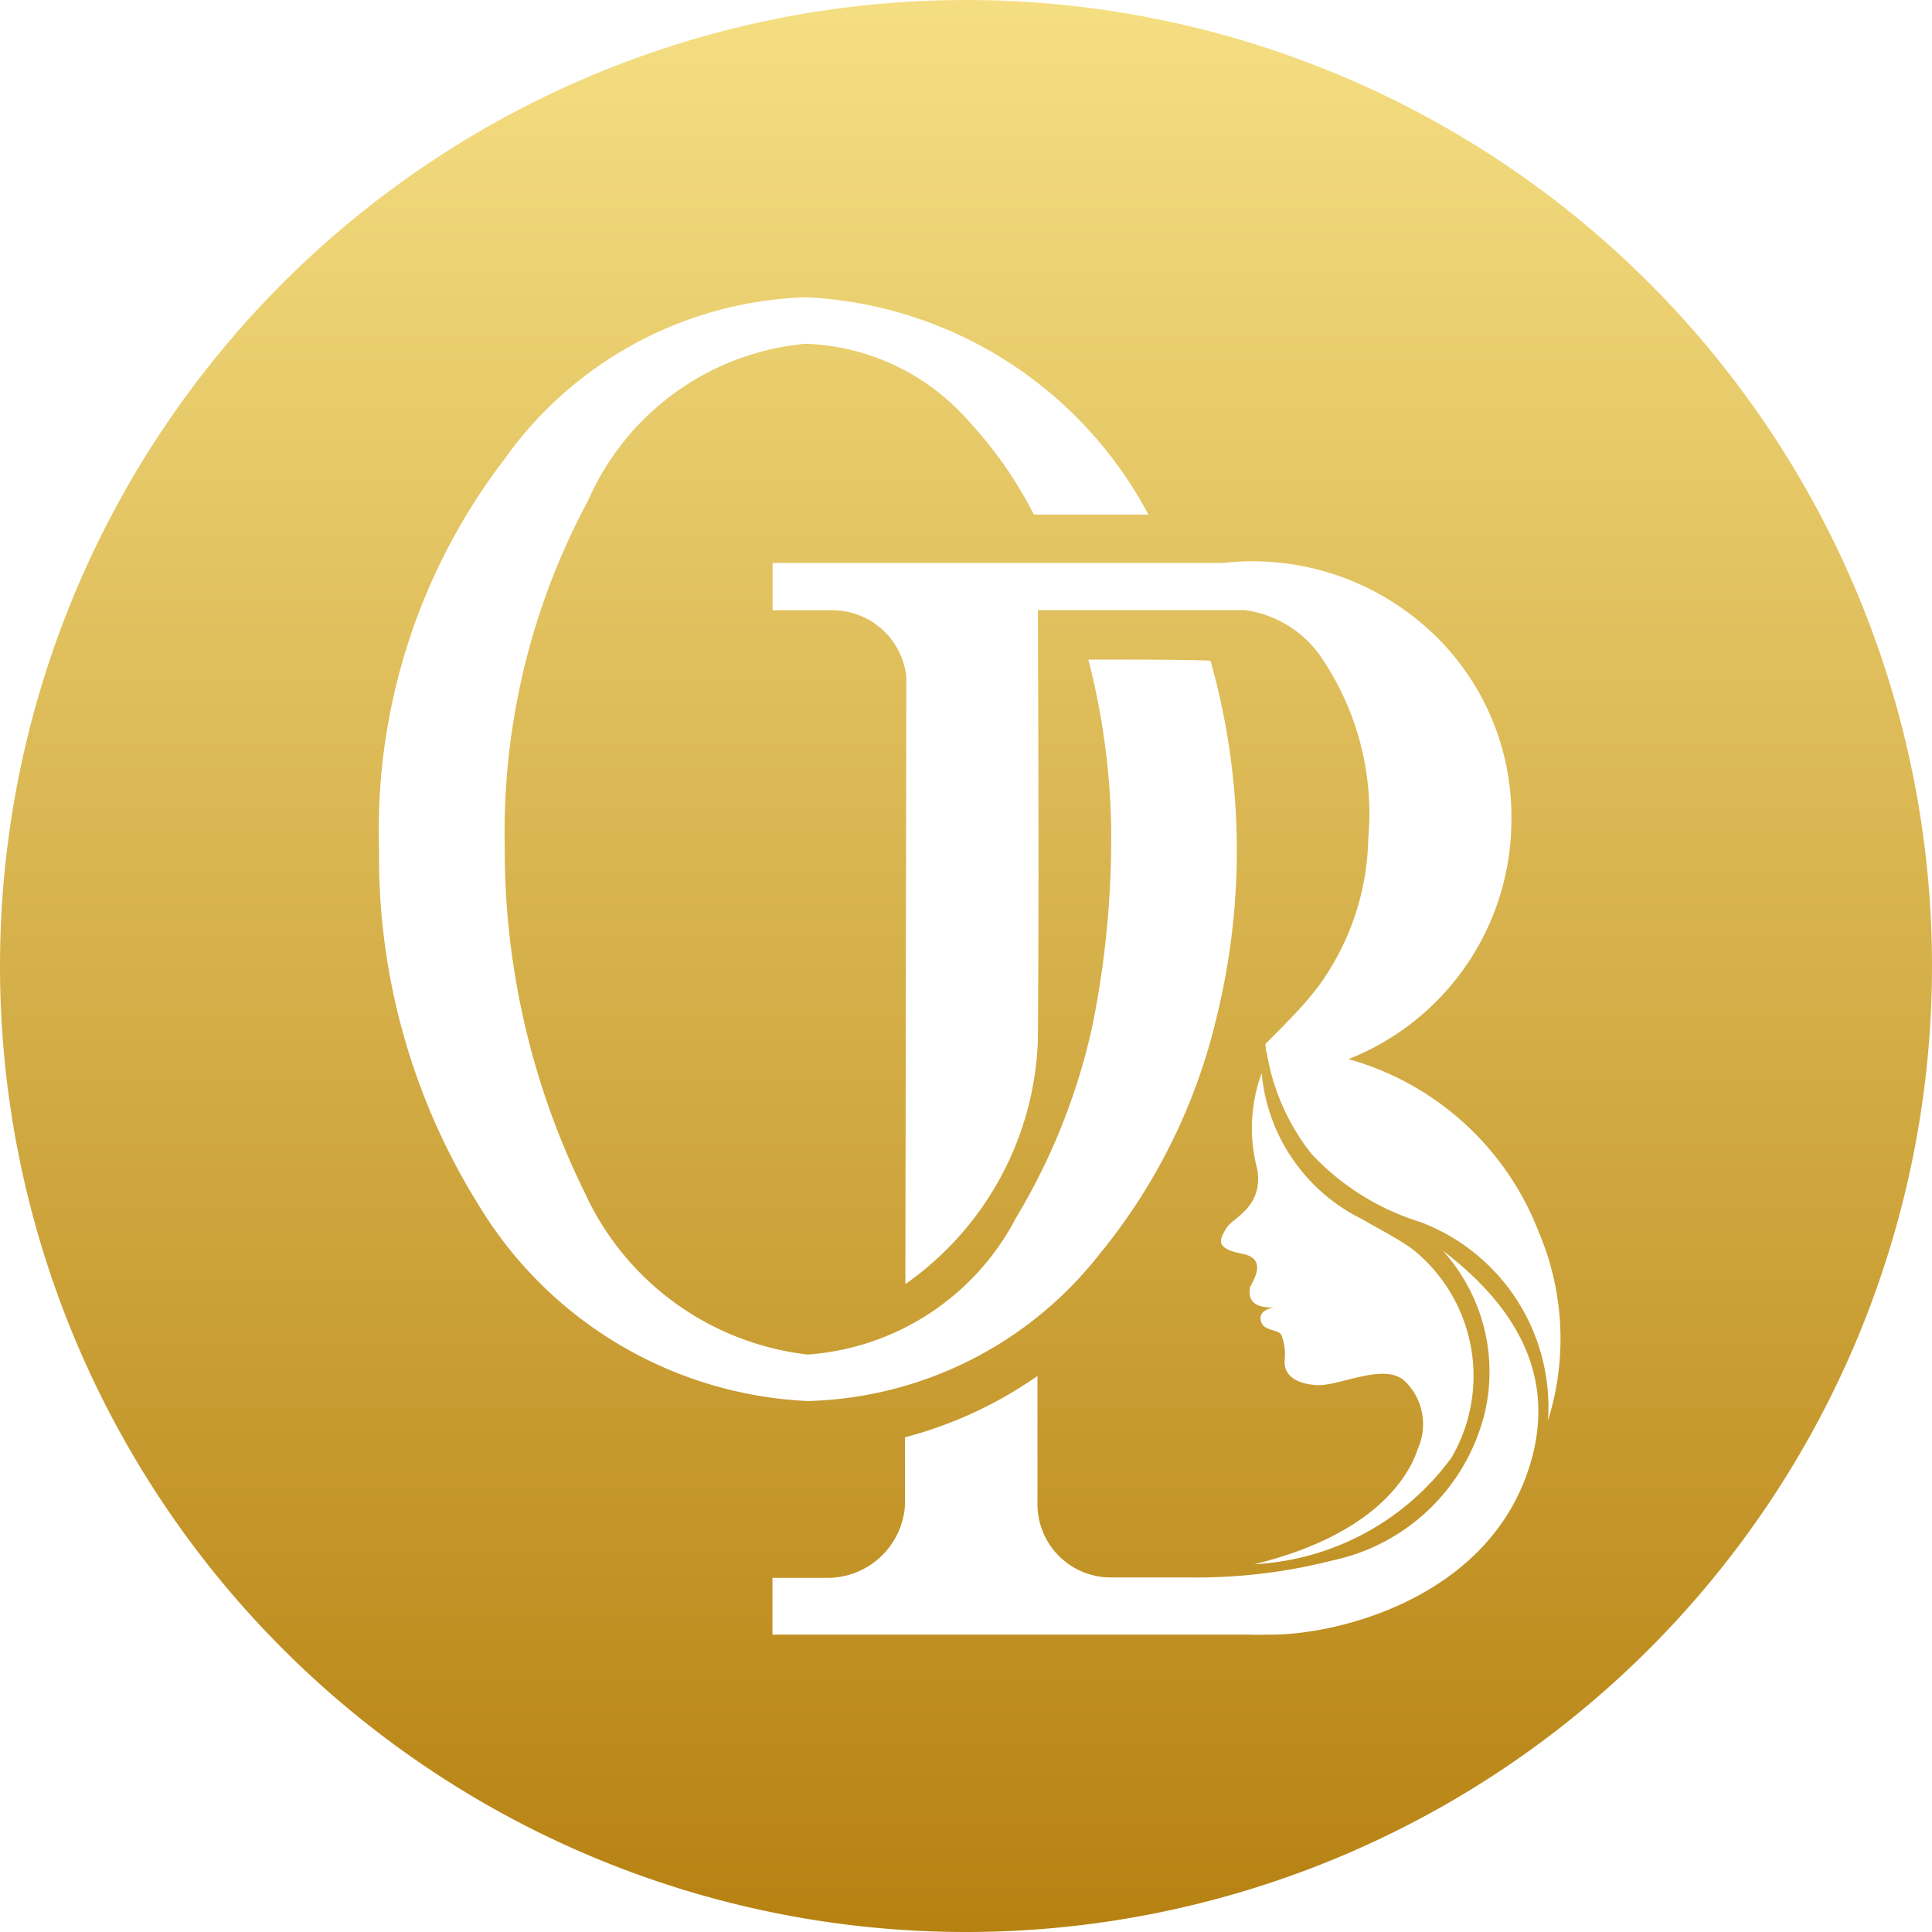 <svg xmlns="http://www.w3.org/2000/svg" xmlns:xlink="http://www.w3.org/1999/xlink" width="29" height="29" viewBox="0 0 29 29">
  <defs>
    <linearGradient id="linear-gradient" x1="0.5" x2="0.5" y2="1" gradientUnits="objectBoundingBox">
      <stop offset="0" stop-color="#f5df83"/>
      <stop offset="1" stop-color="#b68111"/>
    </linearGradient>
  </defs>
  <path id="形状结合备份-300" d="M90.5,29A14.5,14.5,0,1,0,76,14.5,14.5,14.5,0,0,0,90.5,29Zm7.155-10.229q1.928,1.467,1.268,3.346c-.654,1.86-2.792,2.408-3.807,2.419h-.071c-.165.006-.273,0-.3,0h-7.15v-.852h.79a1.167,1.167,0,0,0,1.2-1.1v-1.01a6.2,6.2,0,0,0,1.926-.878l.062-.041v1.9a1.1,1.1,0,0,0,1.105,1.123l.032,0h.171c.244,0,.516,0,.8,0h.086l.029,0h.067A8.244,8.244,0,0,0,96,23.423a2.991,2.991,0,0,0,2.286-2.212A2.709,2.709,0,0,0,97.655,18.771Zm-2.717-2.662a2.715,2.715,0,0,0,1.5,2.187l.048.027.024.014.054.031.108.06.054.03c.16.09.317.18.462.281a2.436,2.436,0,0,1,.6,3.14,3.917,3.917,0,0,1-2.959,1.6c1.882-.46,2.342-1.386,2.455-1.737a.9.9,0,0,0-.212-1.025c-.324-.263-.973.1-1.323.073s-.473-.182-.467-.36a.83.83,0,0,0-.045-.384c-.038-.09-.237-.068-.295-.177-.026-.047-.072-.2.183-.244-.414.015-.367-.225-.367-.281s.316-.443-.114-.525c-.414-.079-.333-.217-.246-.367l.01-.017c.09-.156.55-.305.467-.872A2.4,2.4,0,0,1,94.938,16.108ZM97.271,9.3a3.79,3.79,0,0,1,1.416,3,3.862,3.862,0,0,1-2.452,3.6l.016,0A4.307,4.307,0,0,1,99.1,18.5a4.093,4.093,0,0,1,.136,2.821,2.971,2.971,0,0,0-1.919-2.979,3.746,3.746,0,0,1-1.632-1.023,3.308,3.308,0,0,1-.674-1.538H95q0-.031,0-.062l-.008-.039.005-.005s0,0,0-.007l.292-.295.024-.026.024-.025a5.3,5.3,0,0,0,.44-.5h0a3.876,3.876,0,0,0,.761-2.236A4.166,4.166,0,0,0,95.8,9.82a1.661,1.661,0,0,0-1.111-.662h-3.11q.008,1.95.009,3.513v.281q0,1.528-.009,2.668a4.669,4.669,0,0,1-1.98,3.648l-.009.006,0,0h0v-.022c0-.445.013-7.512.014-8.894v-.2A1.119,1.119,0,0,0,88.53,9.16h-.5l-.379,0h-.054v-.71H94.36A3.924,3.924,0,0,1,97.271,9.3ZM88.1,4.462a6.152,6.152,0,0,1,5.129,3.245l.008.017H91.519a6.178,6.178,0,0,0-.967-1.39A3.407,3.407,0,0,0,88.092,5.16,3.954,3.954,0,0,0,84.83,7.509,10.513,10.513,0,0,0,83.576,12.7a11.658,11.658,0,0,0,1.2,5.2,4.208,4.208,0,0,0,3.348,2.432,3.831,3.831,0,0,0,3.127-2.053,9.518,9.518,0,0,0,1.148-2.89,14.2,14.2,0,0,0,.28-2.956,10.781,10.781,0,0,0-.32-2.444L92.335,9.9h.155q1.439,0,1.68.018a10.467,10.467,0,0,1,.092,5.35A8.783,8.783,0,0,1,92.5,18.83a5.748,5.748,0,0,1-4.374,2.2,6.1,6.1,0,0,1-4.953-2.961,9.865,9.865,0,0,1-1.483-5.313,9.15,9.15,0,0,1,1.884-5.866A5.773,5.773,0,0,1,88.1,4.462Z" transform="translate(-76)" fill="url(#linear-gradient)"/>
</svg>
